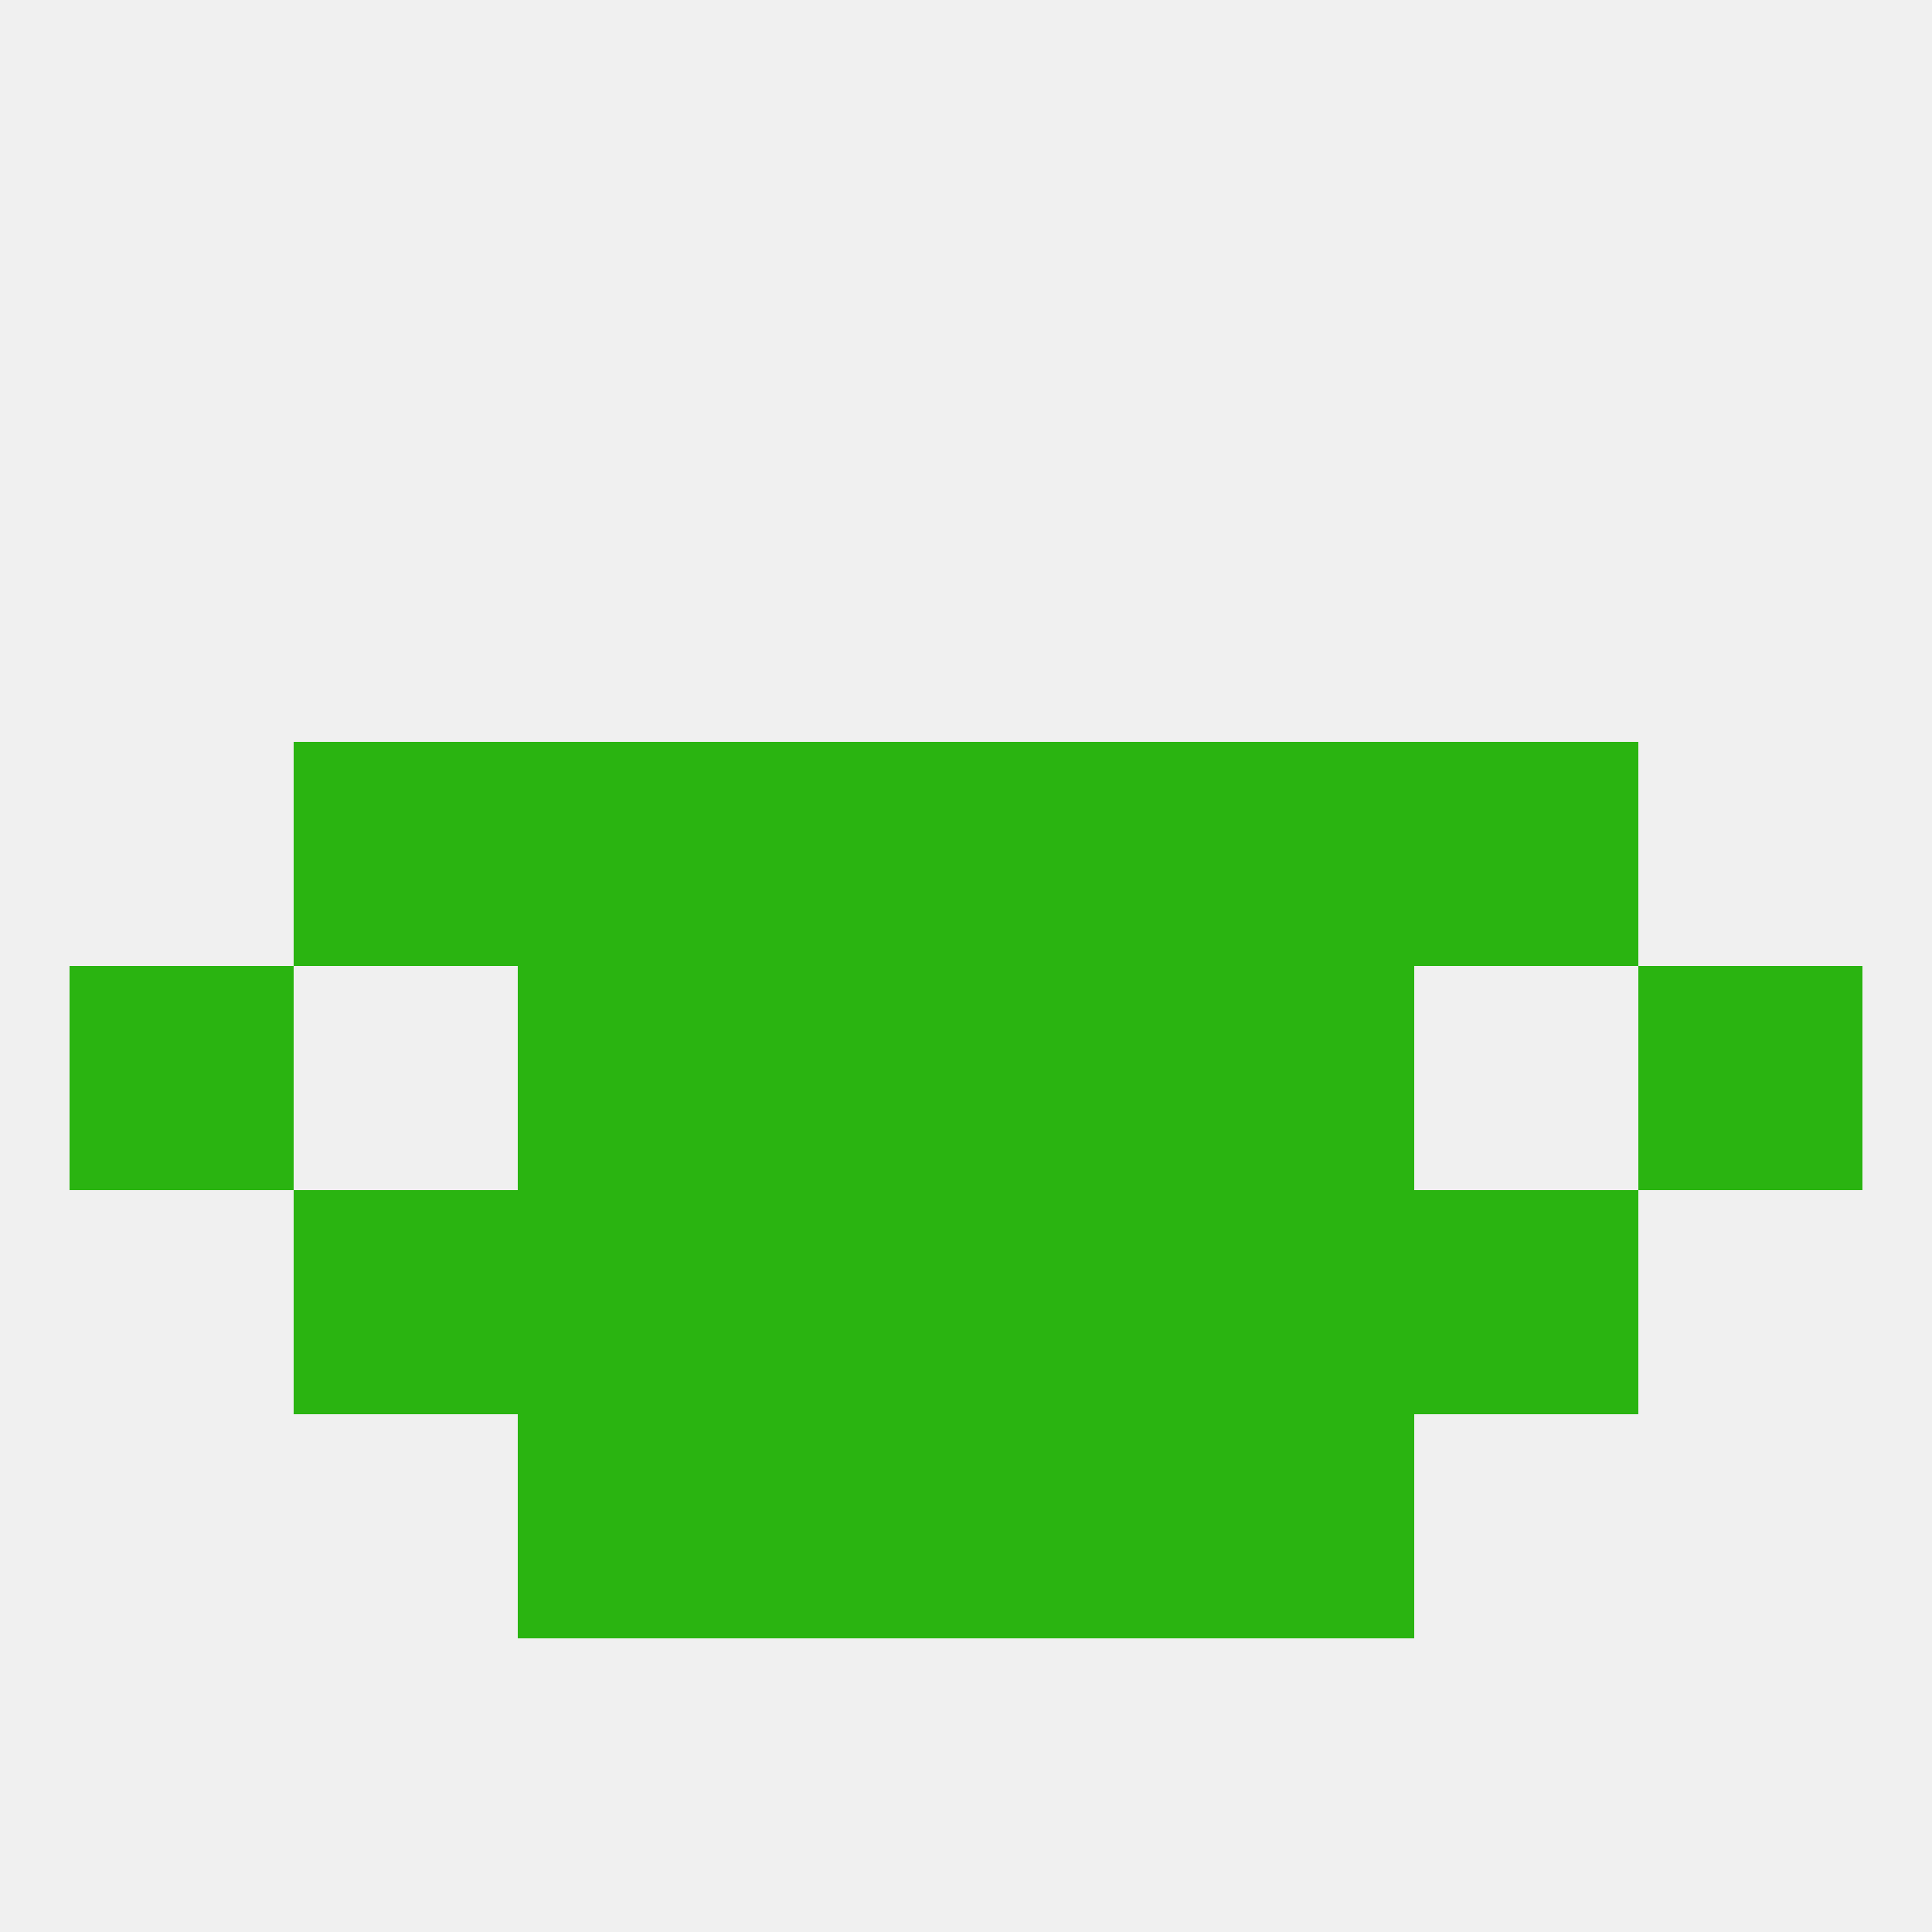 
<!--   <?xml version="1.0"?> -->
<svg version="1.1" baseprofile="full" xmlns="http://www.w3.org/2000/svg" xmlns:xlink="http://www.w3.org/1999/xlink" xmlns:ev="http://www.w3.org/2001/xml-events" width="250" height="250" viewBox="0 0 250 250" >
	<rect width="100%" height="100%" fill="rgba(240,240,240,255)"/>

	<rect x="125" y="154" width="29" height="29" fill="rgba(42,180,17,255)"/>
	<rect x="67" y="154" width="29" height="29" fill="rgba(42,180,17,255)"/>
	<rect x="154" y="154" width="29" height="29" fill="rgba(42,180,17,255)"/>
	<rect x="38" y="154" width="29" height="29" fill="rgba(42,180,17,255)"/>
	<rect x="183" y="154" width="29" height="29" fill="rgba(42,180,17,255)"/>
	<rect x="96" y="154" width="29" height="29" fill="rgba(42,180,17,255)"/>
	<rect x="154" y="183" width="29" height="29" fill="rgba(42,180,17,255)"/>
	<rect x="96" y="183" width="29" height="29" fill="rgba(42,180,17,255)"/>
	<rect x="125" y="183" width="29" height="29" fill="rgba(42,180,17,255)"/>
	<rect x="67" y="183" width="29" height="29" fill="rgba(42,180,17,255)"/>
	<rect x="67" y="96" width="29" height="29" fill="rgba(42,180,17,255)"/>
	<rect x="154" y="96" width="29" height="29" fill="rgba(42,180,17,255)"/>
	<rect x="38" y="96" width="29" height="29" fill="rgba(42,180,17,255)"/>
	<rect x="183" y="96" width="29" height="29" fill="rgba(42,180,17,255)"/>
	<rect x="96" y="96" width="29" height="29" fill="rgba(42,180,17,255)"/>
	<rect x="125" y="96" width="29" height="29" fill="rgba(42,180,17,255)"/>
	<rect x="154" y="125" width="29" height="29" fill="rgba(42,180,17,255)"/>
	<rect x="9" y="125" width="29" height="29" fill="rgba(42,180,17,255)"/>
	<rect x="212" y="125" width="29" height="29" fill="rgba(42,180,17,255)"/>
	<rect x="96" y="125" width="29" height="29" fill="rgba(42,180,17,255)"/>
	<rect x="125" y="125" width="29" height="29" fill="rgba(42,180,17,255)"/>
	<rect x="67" y="125" width="29" height="29" fill="rgba(42,180,17,255)"/>
</svg>
